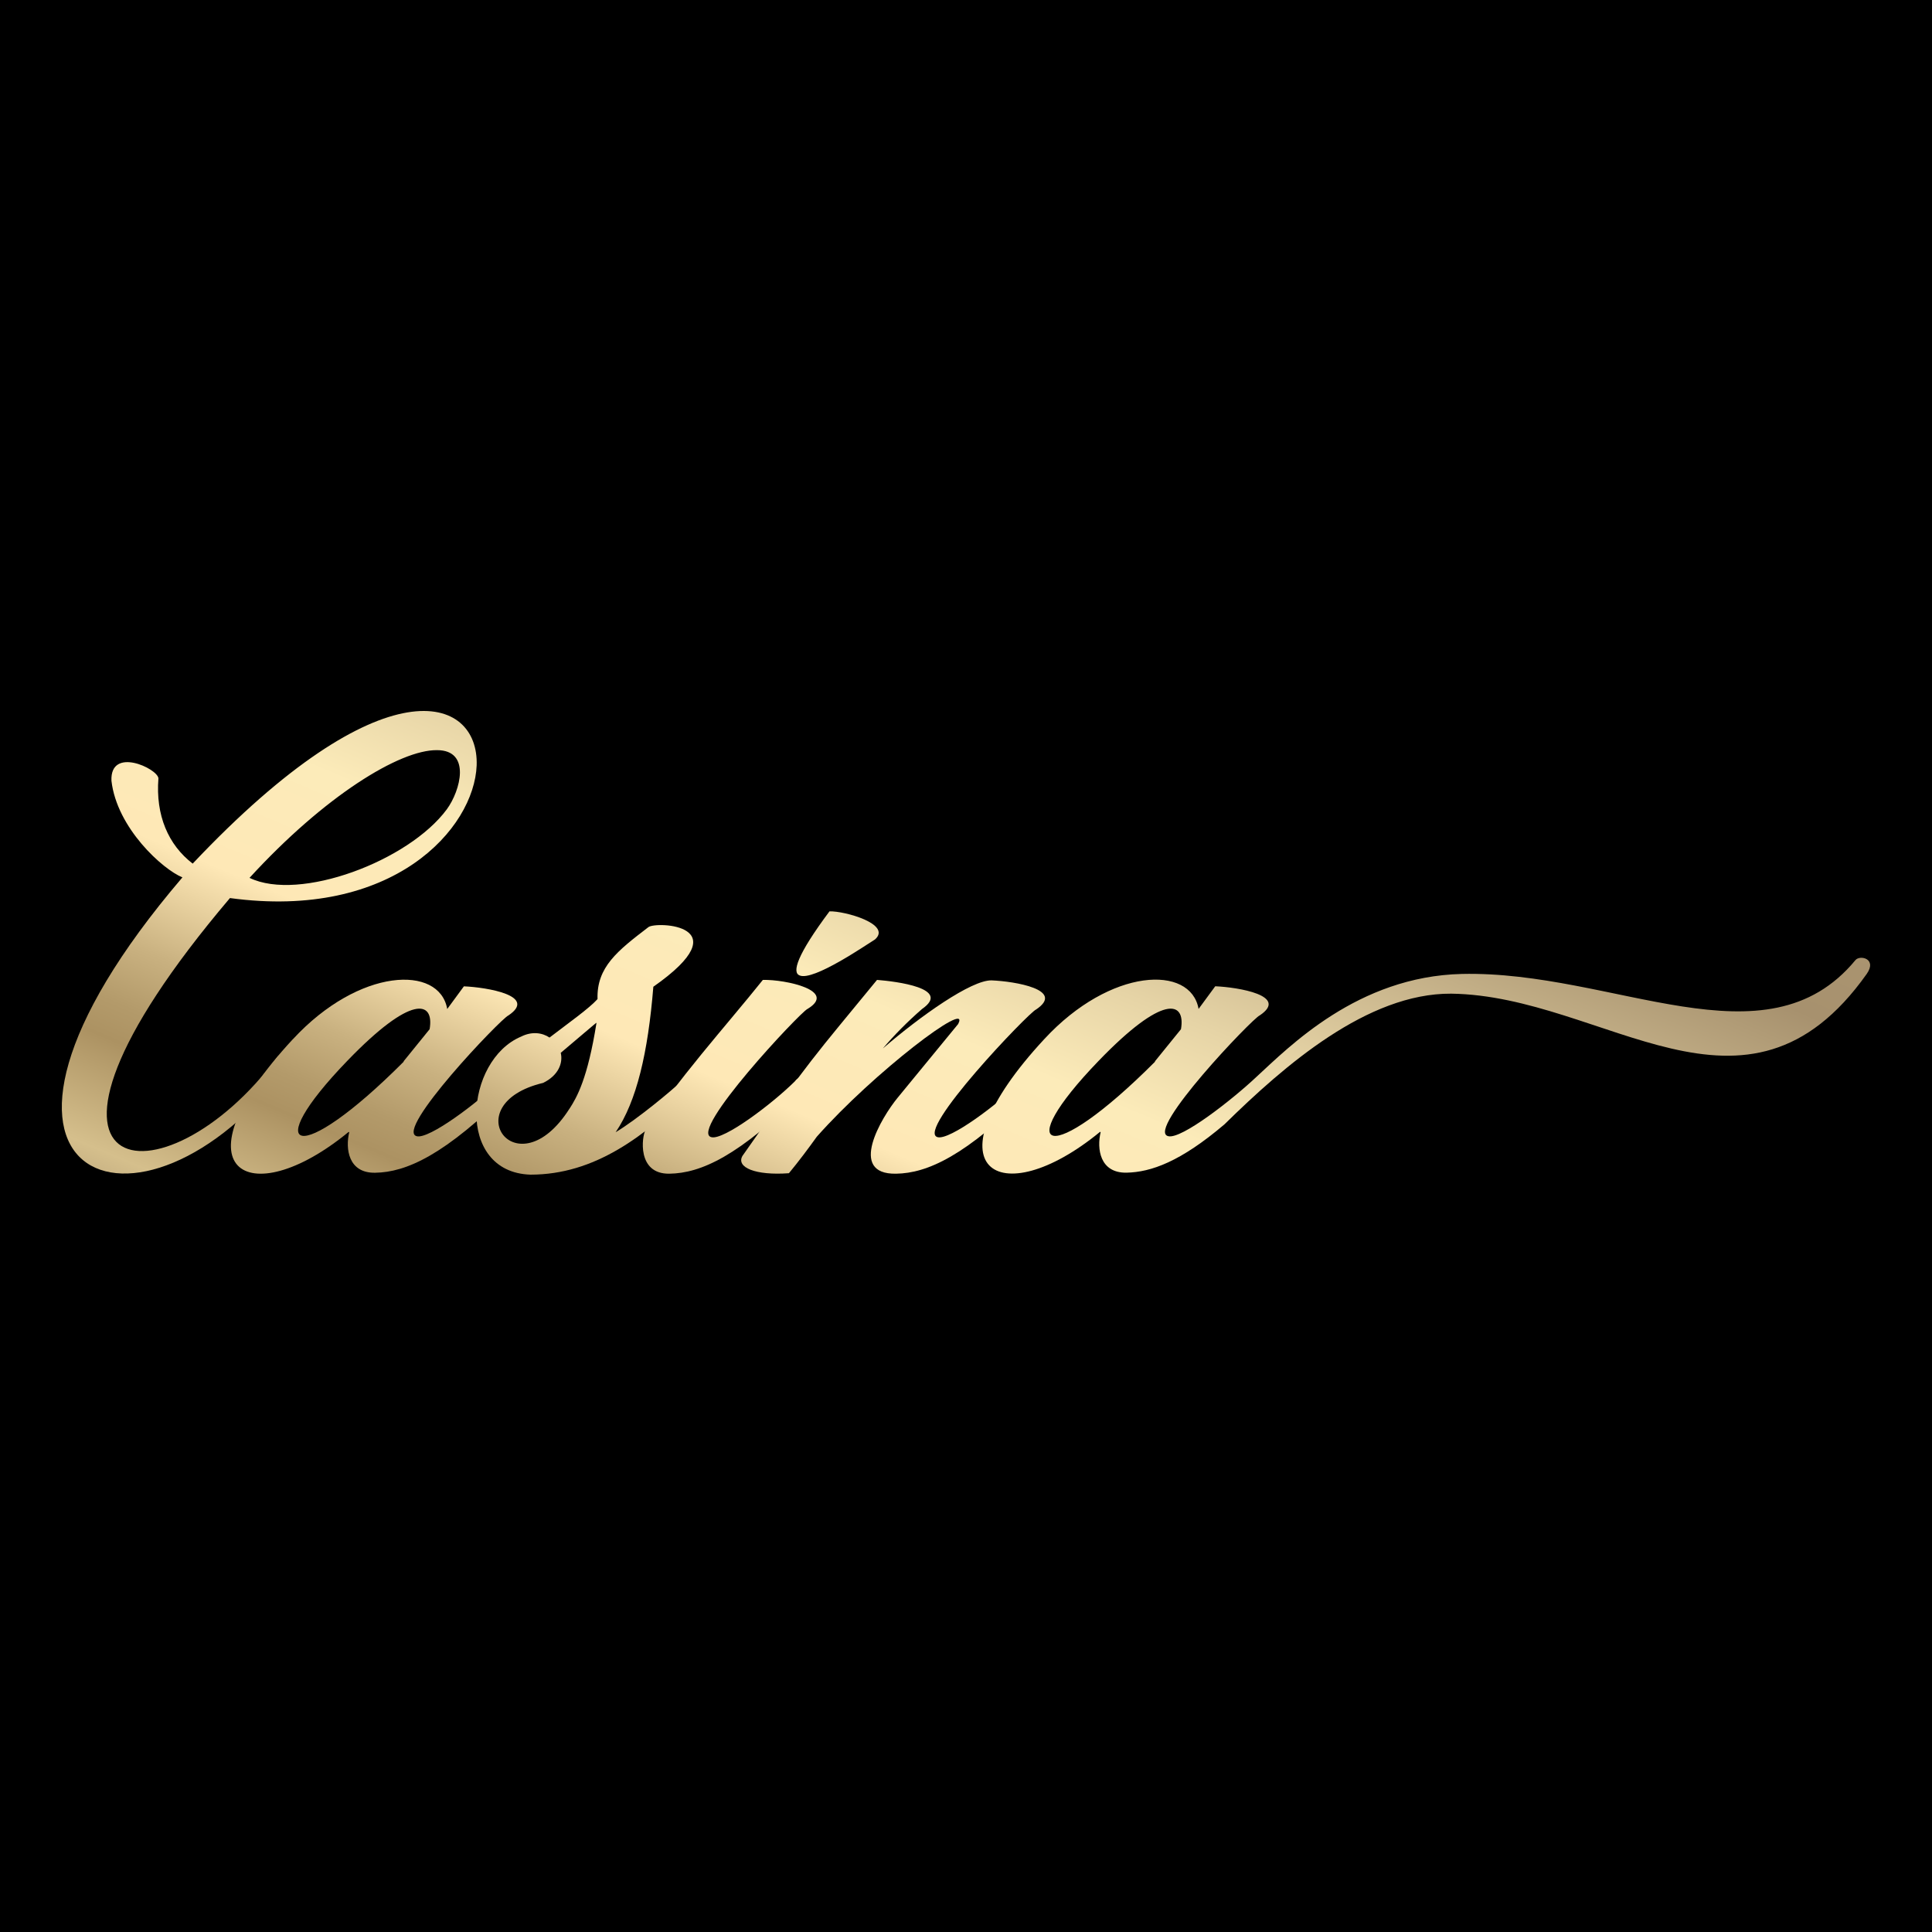 <?xml version="1.0" encoding="UTF-8"?> <svg xmlns="http://www.w3.org/2000/svg" width="500" height="500" viewBox="0 0 500 500" fill="none"><rect x="0" y="0" width="500" height="500" fill="#333333" stroke="none"/><g clip-path="url(#clip0_539_9154)"><rect width="500" height="500" fill="black"></rect><path d="M71.791 273.517C72.934 271.993 76.347 273.517 74.834 275.555C36.444 327.359 -19.927 305.666 47.212 227.066C42.145 225.028 30.234 214.306 28.844 202.06C28.457 193.127 40.755 198.87 41.001 201.422C40.245 210.992 43.535 218.648 49.868 223.504C99.29 171.169 123.992 179.977 123.359 198.09C122.725 214.43 101.7 238.161 59.51 232.419C-4.215 307.58 42.409 313.322 71.791 273.517ZM64.577 227.19C77.491 233.446 105.747 222.848 115.635 209.45C119.189 204.594 121.969 194.138 113.101 194.138C103.477 194.014 83.966 206.012 64.577 227.19Z" fill="url(#paint0_linear_539_9154)"></path><path d="M75.84 268.909C92.942 250.407 113.72 249.644 115.743 261.129L120.054 255.263C126.001 255.511 139.179 257.691 131.578 262.795C129.678 263.557 101.932 292.657 107.879 294.058C111.046 294.82 123.344 285.639 129.537 279.631C131.314 277.203 133.971 279.507 132.194 281.935C115.092 299.038 105.081 303.38 97.094 303.504C90.126 303.628 89.37 297.248 90.373 293.047L90.25 292.923C64.017 314.492 44.646 302.494 75.805 268.927L75.84 268.909ZM89.898 274.527C66.973 298.258 76.843 302.476 104.465 274.775V274.651L111.186 266.357C112.453 258.949 106.506 257.301 89.898 274.527Z" fill="url(#paint1_linear_539_9154)"></path><path d="M159.32 293.03C165.02 289.591 173.888 282.183 176.298 279.879C178.075 277.451 180.855 279.755 179.078 282.183C166.797 294.058 153.989 304 137.274 304C117.763 303.362 120.296 274.385 134.864 268.271C137.644 266.871 140.318 267.243 142.218 268.519C147.039 264.815 152.476 260.987 154.64 258.559C154.393 250.265 159.83 246.047 167.818 239.933C169.841 238.408 192.009 239.295 169.084 255.369C167.694 272.471 164.774 284.984 159.337 293.012L159.32 293.03ZM147.409 286.898C149.309 283.956 152.089 279.117 154.376 264.691C154.376 264.567 149.696 268.643 145.121 272.471C145.755 275.147 144.488 278.338 140.565 280.252C117.516 285.746 133.72 308.448 147.409 286.88V286.898Z" fill="url(#paint2_linear_539_9154)"></path><path d="M184.145 294.306C187.312 295.068 199.592 285.887 205.68 279.879C207.457 277.451 210.114 279.755 208.337 282.183C191.235 299.286 181.347 303.628 173.237 303.752C164.756 303.876 166.146 294.058 167.026 292.516C174.503 280.269 188.051 265.329 197.428 253.597C203.375 253.473 216.817 256.397 208.952 261.129C207.052 262.015 178.04 292.906 184.127 294.306H184.145ZM206.947 252.445C204.923 251.683 206.19 247.216 214.67 235.856C218.594 235.732 230.892 239.17 226.458 243.123C224.171 244.523 210.501 253.969 206.947 252.445Z" fill="url(#paint3_linear_539_9154)"></path><path d="M247.998 264.957C251.288 258.453 226.199 277.469 211.385 294.182C209.098 297.372 206.705 300.562 204.172 303.628C195.428 304.266 190.484 302.104 192.137 299.162C209.626 274.155 210.752 273.375 226.974 253.597C231.917 253.987 246.362 255.759 238.621 261.129C234.82 264.443 231.407 267.899 228.487 271.337C238.234 262.919 251.412 253.597 256.619 253.721C262.707 253.969 275.744 256.149 268.143 261.253C266.243 262.015 236.721 292.906 242.685 294.306C245.852 295.068 258.15 285.887 264.22 279.879C266.12 277.451 268.777 279.755 266.877 282.183C249.899 299.286 239.888 303.628 231.917 303.752C219.25 304 228.117 289.202 232.305 284.097L248.016 264.957H247.998Z" fill="url(#paint4_linear_539_9154)"></path><path d="M284.734 292.888C258.501 314.456 239.13 302.458 270.289 268.891C287.39 250.389 308.169 249.627 310.192 261.111L314.503 255.245C320.449 255.493 333.627 257.673 326.027 262.777C324.127 263.539 296.381 292.64 302.328 294.04C305.741 294.926 319.042 284.47 325.129 278.727C333.61 270.947 351.362 252.693 378.334 252.055C417.727 251.169 457.014 276.565 480.185 248.475C481.329 247.075 485.886 248.085 483.106 252.055C451.806 296.202 415.334 257.673 375.554 257.159C353.896 257.035 332.484 275.661 316.895 290.974C305.495 300.668 297.894 303.344 291.56 303.486C284.593 303.61 283.836 297.23 284.839 293.03L284.716 292.906L284.734 292.888ZM305.635 266.357C306.902 258.949 300.955 257.301 284.347 274.527C261.422 298.258 271.292 302.476 298.914 274.775V274.651L305.635 266.357Z" fill="url(#paint5_linear_539_9154)"></path></g><defs><linearGradient id="paint0_linear_539_9154" x1="-56.091" y1="289.455" x2="62.6" y2="8.57" gradientUnits="userSpaceOnUse"><stop stop-color="#A7916E"></stop><stop offset="0.08" stop-color="#D5BF8C"></stop><stop offset="0.17" stop-color="#AC9262"></stop><stop offset="0.2" stop-color="#B39A6A"></stop><stop offset="0.25" stop-color="#C9B180"></stop><stop offset="0.31" stop-color="#EDD6A4"></stop><stop offset="0.34" stop-color="#FEE8B6"></stop><stop offset="0.45" stop-color="#FCEBB9"></stop><stop offset="0.54" stop-color="#E6D4A6"></stop><stop offset="0.72" stop-color="#B09B76"></stop><stop offset="0.75" stop-color="#A7916E"></stop><stop offset="0.82" stop-color="#AA9470"></stop><stop offset="0.88" stop-color="#B69F78"></stop><stop offset="0.93" stop-color="#C5AD82"></stop><stop offset="0.99" stop-color="#A7916E"></stop></linearGradient><linearGradient id="paint1_linear_539_9154" x1="-56.088" y1="289.455" x2="62.603" y2="8.57" gradientUnits="userSpaceOnUse"><stop stop-color="#A7916E"></stop><stop offset="0.08" stop-color="#D5BF8C"></stop><stop offset="0.17" stop-color="#AC9262"></stop><stop offset="0.2" stop-color="#B39A6A"></stop><stop offset="0.25" stop-color="#C9B180"></stop><stop offset="0.31" stop-color="#EDD6A4"></stop><stop offset="0.34" stop-color="#FEE8B6"></stop><stop offset="0.45" stop-color="#FCEBB9"></stop><stop offset="0.54" stop-color="#E6D4A6"></stop><stop offset="0.72" stop-color="#B09B76"></stop><stop offset="0.75" stop-color="#A7916E"></stop><stop offset="0.82" stop-color="#AA9470"></stop><stop offset="0.88" stop-color="#B69F78"></stop><stop offset="0.93" stop-color="#C5AD82"></stop><stop offset="0.99" stop-color="#A7916E"></stop></linearGradient><linearGradient id="paint2_linear_539_9154" x1="-56.093" y1="289.455" x2="62.599" y2="8.57" gradientUnits="userSpaceOnUse"><stop stop-color="#A7916E"></stop><stop offset="0.08" stop-color="#D5BF8C"></stop><stop offset="0.17" stop-color="#AC9262"></stop><stop offset="0.2" stop-color="#B39A6A"></stop><stop offset="0.25" stop-color="#C9B180"></stop><stop offset="0.31" stop-color="#EDD6A4"></stop><stop offset="0.34" stop-color="#FEE8B6"></stop><stop offset="0.45" stop-color="#FCEBB9"></stop><stop offset="0.54" stop-color="#E6D4A6"></stop><stop offset="0.72" stop-color="#B09B76"></stop><stop offset="0.75" stop-color="#A7916E"></stop><stop offset="0.82" stop-color="#AA9470"></stop><stop offset="0.88" stop-color="#B69F78"></stop><stop offset="0.93" stop-color="#C5AD82"></stop><stop offset="0.99" stop-color="#A7916E"></stop></linearGradient><linearGradient id="paint3_linear_539_9154" x1="-56.092" y1="289.455" x2="62.599" y2="8.57" gradientUnits="userSpaceOnUse"><stop stop-color="#A7916E"></stop><stop offset="0.08" stop-color="#D5BF8C"></stop><stop offset="0.17" stop-color="#AC9262"></stop><stop offset="0.2" stop-color="#B39A6A"></stop><stop offset="0.25" stop-color="#C9B180"></stop><stop offset="0.31" stop-color="#EDD6A4"></stop><stop offset="0.34" stop-color="#FEE8B6"></stop><stop offset="0.45" stop-color="#FCEBB9"></stop><stop offset="0.54" stop-color="#E6D4A6"></stop><stop offset="0.72" stop-color="#B09B76"></stop><stop offset="0.75" stop-color="#A7916E"></stop><stop offset="0.82" stop-color="#AA9470"></stop><stop offset="0.88" stop-color="#B69F78"></stop><stop offset="0.93" stop-color="#C5AD82"></stop><stop offset="0.99" stop-color="#A7916E"></stop></linearGradient><linearGradient id="paint4_linear_539_9154" x1="-56.088" y1="289.455" x2="62.603" y2="8.57" gradientUnits="userSpaceOnUse"><stop stop-color="#A7916E"></stop><stop offset="0.08" stop-color="#D5BF8C"></stop><stop offset="0.17" stop-color="#AC9262"></stop><stop offset="0.2" stop-color="#B39A6A"></stop><stop offset="0.25" stop-color="#C9B180"></stop><stop offset="0.31" stop-color="#EDD6A4"></stop><stop offset="0.34" stop-color="#FEE8B6"></stop><stop offset="0.45" stop-color="#FCEBB9"></stop><stop offset="0.54" stop-color="#E6D4A6"></stop><stop offset="0.72" stop-color="#B09B76"></stop><stop offset="0.75" stop-color="#A7916E"></stop><stop offset="0.82" stop-color="#AA9470"></stop><stop offset="0.88" stop-color="#B69F78"></stop><stop offset="0.93" stop-color="#C5AD82"></stop><stop offset="0.99" stop-color="#A7916E"></stop></linearGradient><linearGradient id="paint5_linear_539_9154" x1="-56.088" y1="289.455" x2="62.603" y2="8.57" gradientUnits="userSpaceOnUse"><stop stop-color="#A7916E"></stop><stop offset="0.08" stop-color="#D5BF8C"></stop><stop offset="0.17" stop-color="#AC9262"></stop><stop offset="0.2" stop-color="#B39A6A"></stop><stop offset="0.25" stop-color="#C9B180"></stop><stop offset="0.31" stop-color="#EDD6A4"></stop><stop offset="0.34" stop-color="#FEE8B6"></stop><stop offset="0.45" stop-color="#FCEBB9"></stop><stop offset="0.54" stop-color="#E6D4A6"></stop><stop offset="0.72" stop-color="#B09B76"></stop><stop offset="0.75" stop-color="#A7916E"></stop><stop offset="0.82" stop-color="#AA9470"></stop><stop offset="0.88" stop-color="#B69F78"></stop><stop offset="0.93" stop-color="#C5AD82"></stop><stop offset="0.99" stop-color="#A7916E"></stop></linearGradient><clipPath id="clip0_539_9154"><rect width="500" height="500" fill="white"></rect></clipPath></defs></svg> 